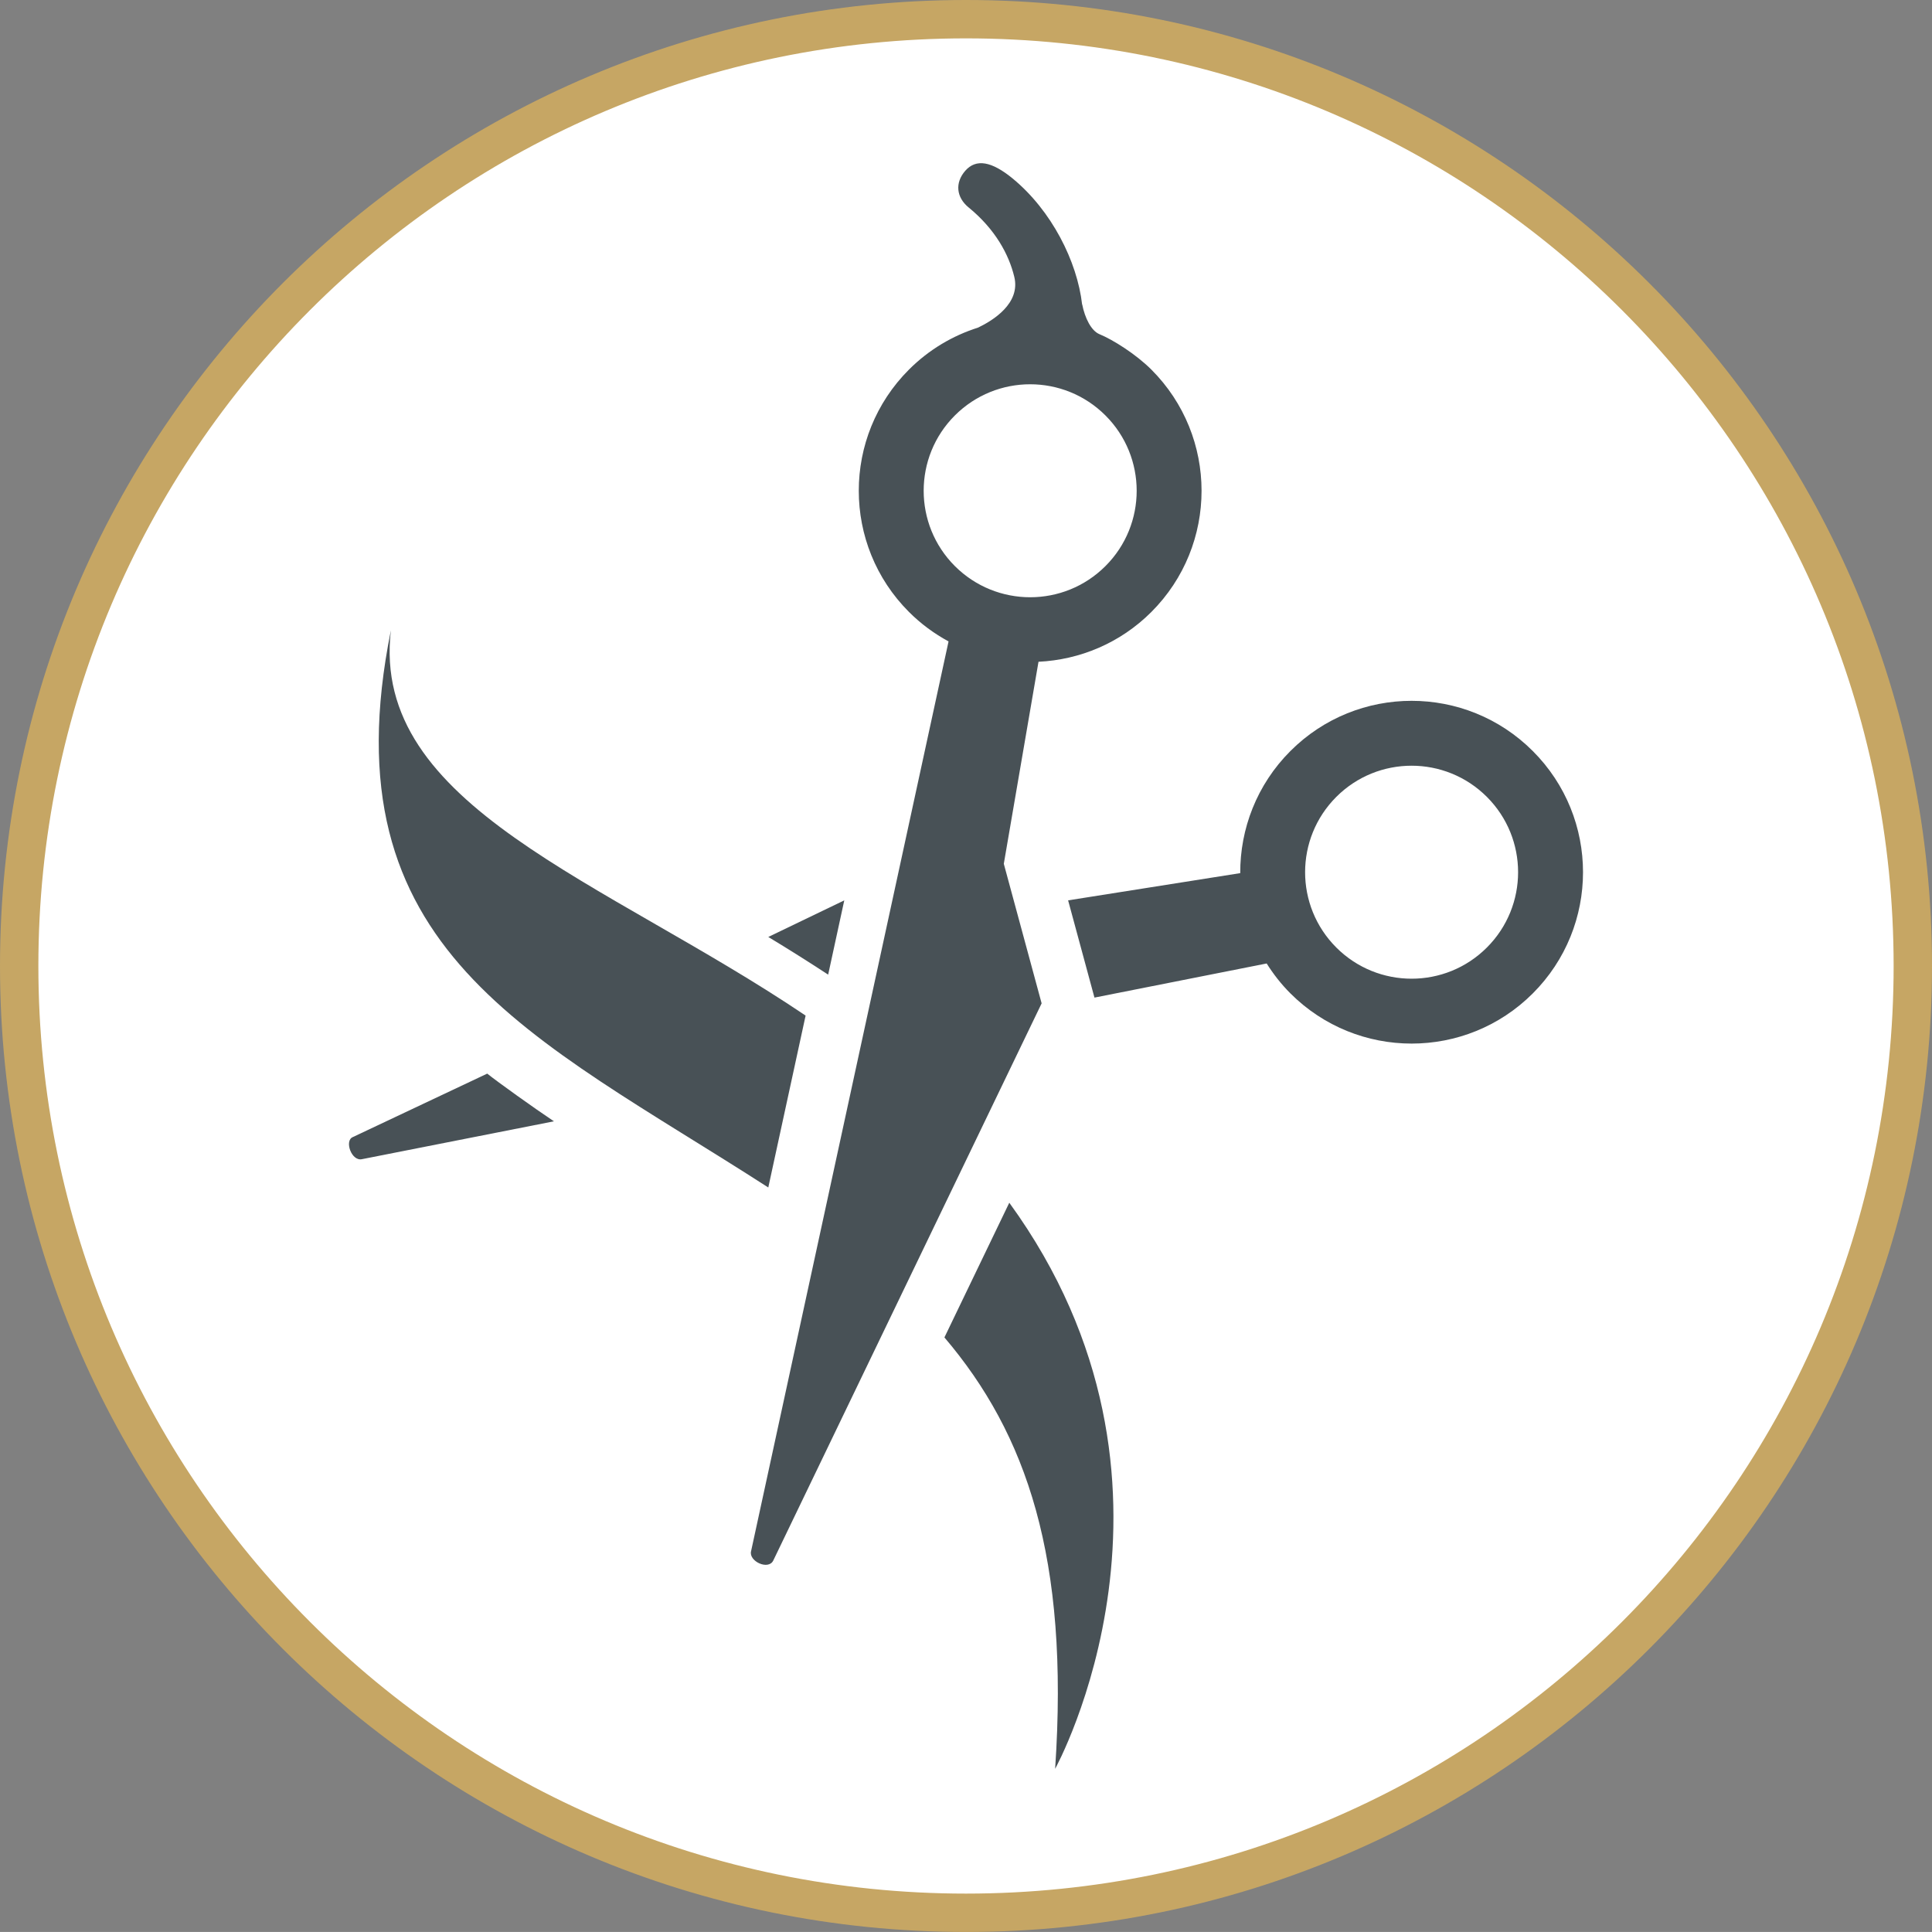 <?xml version="1.0" encoding="UTF-8"?><svg id="a" xmlns="http://www.w3.org/2000/svg" width="201.416" height="201.413" viewBox="0 0 201.416 201.413"><rect x="0" y="0" width="201.416" height="201.413" fill="#808080" stroke="none"/><path d="M100.708,199.413c54.514,0,98.708-44.192,98.708-98.708S155.221,2,100.708,2,2,46.192,2,100.705s44.194,98.708,98.708,98.708" style="fill:#fff;"/><path d="M100.708,199.413c54.514,0,98.708-44.192,98.708-98.708S155.221,2,100.708,2,2,46.192,2,100.705s44.194,98.708,98.708,98.708Z" style="fill:none; stroke:#c6a664; stroke-miterlimit:10; stroke-width:4px;"/><path d="M88.018,93.866l-7.923,3.815c2.085,1.257,4.171,2.571,6.243,3.928l1.68-7.743Z" style="fill:#485156;"/><path d="M98.459,139.431c8.558,10.063,13.032,22.973,11.542,44.973,0,0,16.453-29.798-4.78-59.016l-6.763,14.043Z" style="fill:#485156;"/><path d="M155.012,83.078c4.338,4.338,4.338,11.365,0,15.703-4.333,4.335-11.365,4.335-15.7,0-4.335-4.338-4.335-11.365,0-15.703,4.335-4.335,11.367-4.333,15.7,0m-43.658,10.787l2.746,10.137,17.953-3.557c.695,1.103,1.513,2.156,2.477,3.12,6.98,6.975,18.295,6.975,25.267,0,6.982-6.977,6.982-18.29,0-25.267-6.972-6.98-18.292-6.98-25.267-.003-3.512,3.512-5.253,8.127-5.232,12.731l-17.945,2.838Z" style="fill:#485156;"/><path d="M115.248,43.314c4.338,4.335,4.338,11.365,0,15.7-4.335,4.335-11.362,4.335-15.703,0-4.333-4.335-4.333-11.367,0-15.7,4.338-4.338,11.367-4.335,15.703,0m-14.271-21.692c2.786,2.281,4.194,4.897,4.759,7.215,.695,2.786-2.226,4.578-3.766,5.315-2.637,.836-5.119,2.289-7.207,4.377-6.98,6.977-6.977,18.292,0,25.269,1.252,1.252,2.647,2.271,4.126,3.071l-20.587,94.845c-.274,1.043,1.803,2.023,2.313,.975l27.977-58.086-3.943-14.55,3.617-21.062c4.28-.206,8.501-1.926,11.767-5.192,6.977-6.977,6.977-18.29-.003-25.269-1.607-1.604-3.996-3.11-5.412-3.692-.855-.353-1.518-1.683-1.798-3.112l-.005,.031c-.51-4.513-3.191-9.813-7.239-13.144-2.187-1.795-3.815-2.104-4.952-.802-1.09,1.257-.922,2.767,.353,3.813" style="fill:#485156;"/><path d="M57.748,116.9l-19.991,3.943c-1.108,.274-1.889-1.939-.969-2.302l14.007-6.614c1.061,.857,4.892,3.596,6.954,4.973" style="fill:#485156;"/><path d="M80.096,123.798l3.891-17.921c-21.036-14.182-45.378-21.823-43.235-40.167-6.771,33.519,14.642,42.174,39.344,58.088" style="fill:#485156;"/><rect x=".707" y=".707" width="200" height="200" style="fill:none;"/></svg>